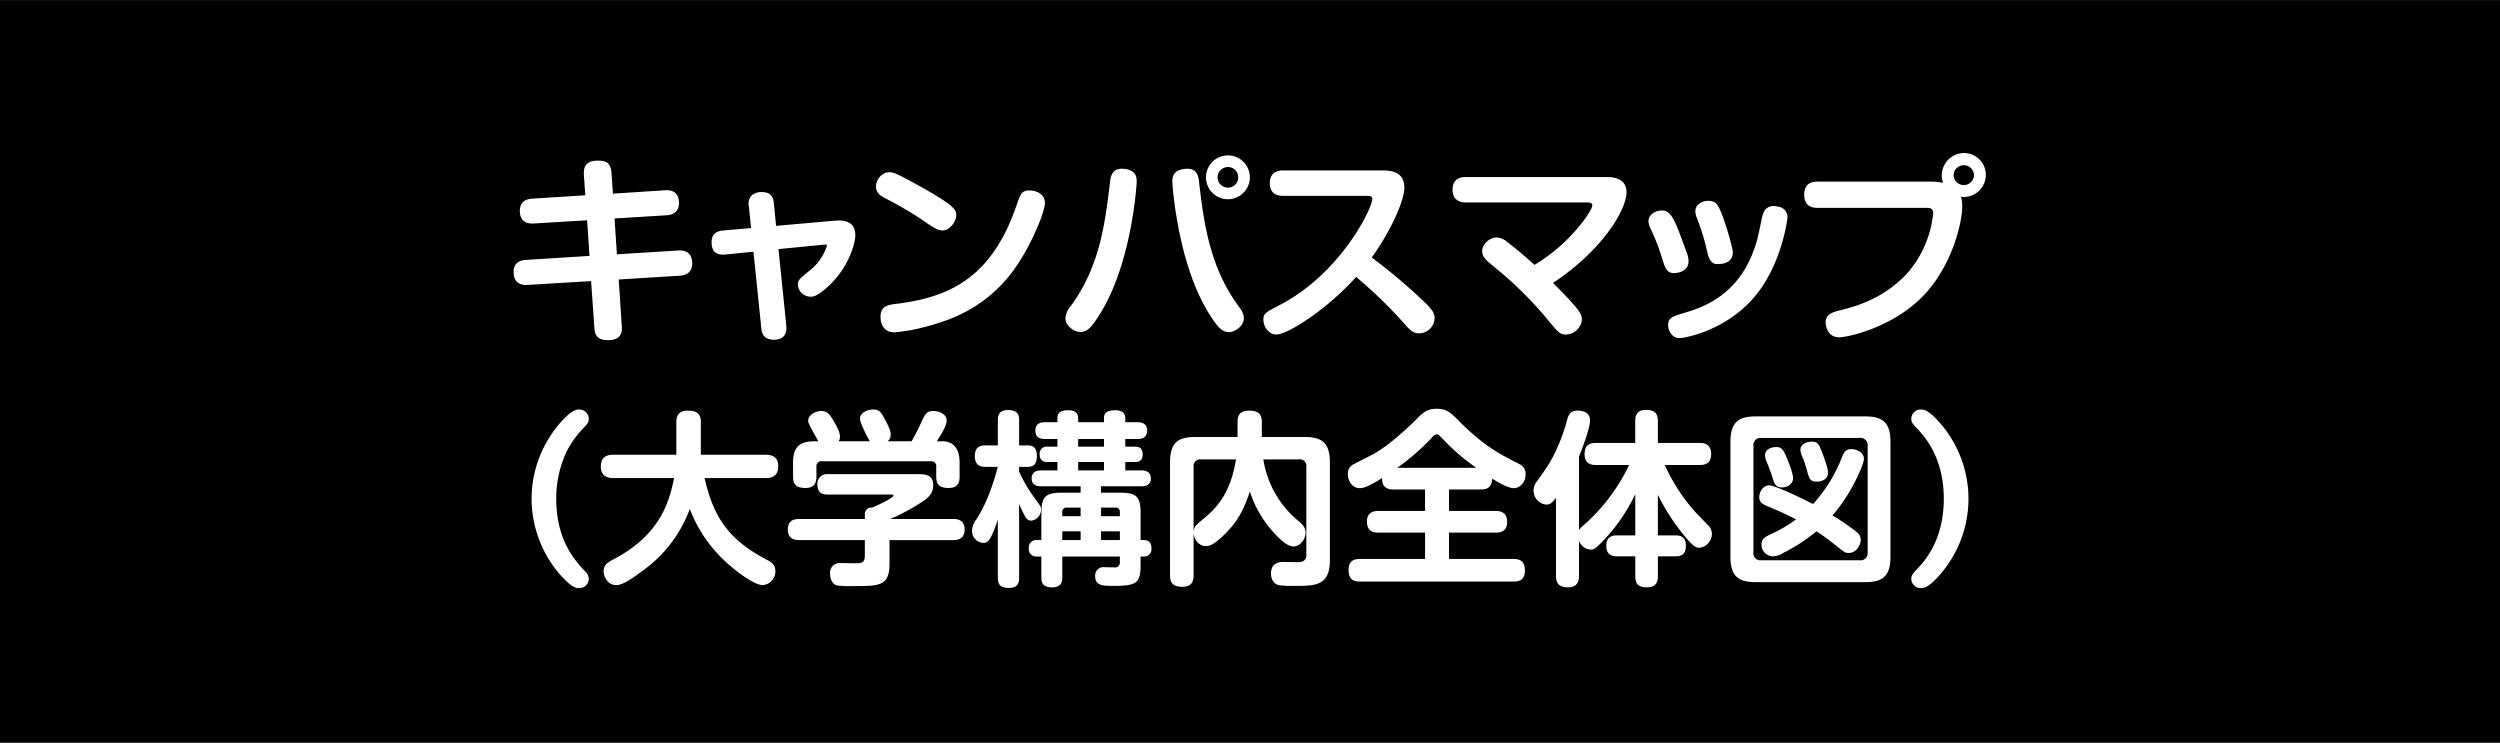 <svg height="232" xmlns="http://www.w3.org/2000/svg" viewBox="0 0 781 232" width="781">
 <rect x="0" y="0" width="781" height="232" fill="#808080" stroke="none"/>
 <defs>
  <style>
      .cls-1, .cls-2 {
        fill-rule: evenodd;
      }

      .cls-2 {
        fill: #fff;
      }
    </style>
 </defs>
 <path d="M781.016,232.016H-0.014v-232h781.03v232Z" class="cls-1" id="bg"/>
 <path d="M182.849,61l-16.573,1.063c-2.315.125-3.878,1.25-3.878,3.814s1.313,4.126,4.378,3.939l16.636-1,0.751,11.128-19.826,1.25c-2.064.125-3.878,0.938-3.878,3.814,0,2.563,1.313,4.188,4.316,4l19.888-1.188,1,14.316c0.125,1.688.25,4.126,4.253,4.126,4.628,0,4.44-3,4.315-4.626l-0.938-14.316,19.076-1.188c2.189-.125,3.878-1.188,3.878-3.876,0-2.376-1.189-4.189-4.378-4l-19.139,1.188-0.75-11.19,16.261-1c2.314-.125,3.878-1.313,3.878-3.876,0-2.813-1.626-4.126-4.316-3.939L191.48,60.495l-0.437-6.376c-0.251-3.251-1.626-3.938-4.253-3.938-4.191,0-4.5,2.438-4.378,4.5ZM242.44,70.56L241.752,63.5c-0.125-1.5-.626-3.5-3.753-3.5a4.893,4.893,0,0,0-3,.875,3.652,3.652,0,0,0-1.063,3.438l0.688,6.939-8.694.75c-2,.188-3.627,1-3.627,3.688,0,2.188.813,4.189,4.378,3.814l8.693-.875,2.44,23.756c0.125,1.313.5,3.751,3.877,3.751,4.441,0,4-3.626,3.941-4.5l-2.44-23.818,14.135-1.375c0.751-.062,1,0,1,0.375a16.136,16.136,0,0,1-5.066,7.439c-3.628,2.938-4,3.251-4,4.751a4.01,4.01,0,0,0,3.94,3.688c0.938,0,2.127-.25,5-2.751,7.067-6.189,9.006-14.191,9.006-16.379,0-4.063-2.877-4.939-6.442-4.626Zm34.573-16.692a4.8,4.8,0,0,0-3.377,4.376c0,2.125,1.688,3.063,3.127,3.813a114.683,114.683,0,0,1,11.07,6.439c3.69,2.563,5.066,3.5,6.692,3.5,2.127,0,4.191-2.751,4.191-4.626s0-3-13.948-10.628c-4.628-2.5-5.754-2.938-6.942-2.938A4.864,4.864,0,0,0,277.013,53.868Zm46.157,5.814a7.559,7.559,0,0,0-1.564-.187c-2.439,0-2.814,1.125-3.94,4.376-7.568,22.193-20.2,29.007-37.9,31.07-2.94.375-4.691,1-4.691,4.126,0,1.25.438,4.751,4.378,4.751a54.534,54.534,0,0,0,10.195-1.875c7.5-2,16.824-5.439,24.954-14.942,6.317-7.314,11.821-20.38,11.821-23.568C326.422,61,324.546,60.057,323.17,59.682Zm67.28-4.313a6.849,6.849,0,1,0-6.817,6.877A6.845,6.845,0,0,0,390.45,55.369Zm-3.627,0a3.221,3.221,0,1,1-3.19-3.188A3.2,3.2,0,0,1,386.823,55.369Zm-35.212-2.563c-4.066-.625-4.566,2.063-4.816,3.876-1.564,13.191-3.19,26.382-12.2,38.822a6.476,6.476,0,0,0-1.751,3.938c0,2.251,2.564,4.251,4.628,4.251,2,0,3.315-.938,6.5-6.189,9.632-15.816,11.133-39.885,11.133-40.76C355.113,55.244,354.863,53.306,351.611,52.805Zm18.2,0c-3.5.5-3.565,2.751-3.565,3.938,0,1.125,1.626,25.069,11.133,40.7,3,4.876,4.378,6.314,6.567,6.314,1.876,0,4.628-1.938,4.628-4.314,0-1.438-.626-2.438-1.751-3.938-9.007-12.378-10.758-26.007-12.259-38.822C374.376,54.931,373.876,52.18,369.811,52.805Zm57.149,8.377c1.063,0,1.751.063,1.751,1,0,2.688-9.569,23.006-28.957,33.133-4.441,2.313-5.066,2.626-5.066,4.564,0,2.438,1.876,4.626,4,4.626,3.69,0,16.136-8.065,24.954-18a143.12,143.12,0,0,1,14.7,14.191c2.189,2.5,3,3.439,5,3.439a4.874,4.874,0,0,0,4.816-4.689c0-1.625-.563-2.688-4-5.876a172.586,172.586,0,0,0-15.636-13.128C433.965,73,438.718,63,438.718,58.619c0-4.876-3.94-5.376-6.817-5.376H400.817c-2.377,0-4.128,1.063-4.128,4,0,3.626,2.815,3.938,4.128,3.938H426.96Zm30.945-5.876c-0.813,0-4.128,0-4.128,3.939,0,2.751,1.626,4,4.128,4h37.589c0.875,0,1.938,0,1.938.875,0,1.063-1.813,3.626-2.626,4.689A53.8,53.8,0,0,1,479.357,82.75c-3.5-3.251-7.505-6.439-8.631-7.252a5.243,5.243,0,0,0-3.189-1.313c-2.314,0-4.5,2.313-4.5,4.064,0,2,.688,2.563,3.815,5.189a115.032,115.032,0,0,1,17.262,17.192c2.752,3.251,3.252,3.876,5.128,3.876a5.133,5.133,0,0,0,4.941-4.689c0-1.313-.563-2.313-2.377-4.439-1.125-1.313-2.689-3-6.629-7,15.886-10.565,22.953-23.131,22.953-28.32,0-3.876-3.315-4.751-6-4.751H457.905Zm64.968,30.008c1.376,0,4.629-.563,4.629-3.688a8.583,8.583,0,0,0-.688-3.063c-3.628-9.94-4.691-12.816-7.631-12.816-1.938,0-4.19,1.188-4.19,3.376a5.245,5.245,0,0,0,.625,2.251,67.162,67.162,0,0,1,3.816,9.94C520.122,83.5,520.684,85.314,522.873,85.314ZM536.445,82.5c1.314,0,4.879-.125,4.879-3.688,0-1.5-2.5-10.065-3.941-13.128-0.75-1.688-1.375-2.938-3.69-2.938-2,0-4.065,1.188-4.065,3.251a5.892,5.892,0,0,0,.5,2.126,70.665,70.665,0,0,1,3.128,10.19C533.693,80.25,534.256,82.5,536.445,82.5Zm19.013-17.942a4.662,4.662,0,0,0-1.25-.188c-2.94,0-3.44,2.188-3.816,3.876-1.313,6.252-1.438,6.939-2.314,9.377-5.066,14.691-16.323,18.442-21.327,19.942-4.378,1.313-5.629,1.688-5.629,4,0,1.25.813,4.063,3.69,4.063,1,0,16.074-2.25,25.393-15.629C557.022,80.125,558.4,68.247,558.4,68A3.24,3.24,0,0,0,555.458,64.558Zm46.4,0.375c0.875,0,2.064,0,2.064,1.688a18.327,18.327,0,0,1-.313,2.313,33.21,33.21,0,0,1-8.193,16.879c-7.5,7.814-16.136,10-20.327,11.065-2.5.625-4.753,1.188-4.753,3.876,0,0.875.5,4.626,4.253,4.626,2.439,0,17.825-3.126,27.581-14.441,8.319-9.69,10.82-22.193,10.82-26.257a9.854,9.854,0,0,0-.375-3.188,6.92,6.92,0,0,0,7.756-6.877,6.832,6.832,0,0,0-6.818-6.814,7.019,7.019,0,0,0-6.942,7,5.988,5.988,0,0,0,.438,2.313,23.657,23.657,0,0,0-3.628-.375H567.83c-1.563,0-4.19.313-4.19,4.126,0,4.064,3.19,4.064,4.19,4.064h34.024Zm14.822-10.253a3.19,3.19,0,0,1-6.379,0A3.19,3.19,0,0,1,616.676,54.681ZM166.068,155.827a36.342,36.342,0,0,0,8.7,23.462c3.445,3.911,4.9,4.436,6.131,4.436a2.943,2.943,0,0,0,3.036-2.86,3.2,3.2,0,0,0-1.051-2.276c-3.095-3.269-9.109-9.63-9.109-22.762a34.124,34.124,0,0,1,3.328-14.941A30.447,30.447,0,0,1,182.008,134c1.518-1.576,1.927-2.043,1.927-3.21a2.943,2.943,0,0,0-3.036-2.86c-1.168,0-2.628.467-6.073,4.378A36.2,36.2,0,0,0,166.068,155.827Zm44.52-6.478c-1.4,6.77-3.912,17.625-19.151,25.505-1.927.992-2.861,1.809-2.861,3.618,0,1.868,1.459,4.319,3.912,4.319,2.16,0,5.488-2.393,7.941-4.261a41.06,41.06,0,0,0,15.064-19.551,43.071,43.071,0,0,0,10.1,15.466c3.154,3.152,9.752,8.346,12.729,8.346a4.333,4.333,0,0,0,3.912-4.319c0-2.159-1.4-2.918-2.51-3.5-11.561-6.07-16.7-12.723-19.619-25.621H239.2c2.745,0,3.912-1.226,3.912-3.794,0-3.093-2.394-3.5-3.912-3.5H218.938V131.781c0-2.743-1.518-3.5-4.087-3.5-2.452,0-3.562,1.284-3.562,3.5v10.272H191.612c-2.8,0-3.912,1.284-3.912,3.794,0,3.268,2.686,3.5,3.912,3.5h18.976ZM262,137.851a2.719,2.719,0,0,0,.409-1.459c0-1.459-1.285-3.735-1.985-4.9-1.227-2.1-2.044-3.093-3.854-3.093-1.927,0-4.087,1.284-4.087,3.035,0,0.7.233,1.109,3.153,6.42h-1.11c-4.554,0-6.773,1.576-6.773,6.712v4.377c0,2.627,1.285,3.5,3.912,3.5,3.328,0,3.387-2.451,3.387-3.56v-3.093a1.508,1.508,0,0,1,1.693-1.693h34.041a1.512,1.512,0,0,1,1.693,1.693v3.151c0,2.568,1.168,3.5,3.912,3.5,3.329,0,3.387-2.451,3.387-3.56v-4.319c0-4.728-2.16-6.712-5.43-6.712h-1.693c0.875-1.342,3.094-4.727,3.094-6.42,0-2.159-2.452-3.035-4.2-3.035-2.1,0-2.569,1.051-3.562,3.152a62.334,62.334,0,0,1-3.211,6.3H277.3a2.377,2.377,0,0,0,.934-2.1c0-.992-0.292-1.984-1.868-4.9-1.168-2.1-1.635-2.918-3.62-2.918-1.46,0-4.087.817-4.087,2.86,0,1.576,2.919,6.829,3.094,7.062H262Zm35.793,30.874c0.817,0,3.562,0,3.562-3.326,0-3.035-2.278-3.269-3.562-3.269H278.115a64.06,64.06,0,0,0,10.159-5.486c1.343-.934,3.27-2.276,3.27-5.077,0-3.444-2.8-3.444-5.138-3.444H258.5a2.966,2.966,0,0,0-3.153,3.152c0,3.21,2.277,3.21,3.094,3.21h19.794c0.351,0,.876,0,0.876.35,0,0.7-4.437,2.8-6.656,3.735a2.026,2.026,0,0,0-2.277,2.043v1.517H249.679c-0.876,0-3.562,0-3.562,3.269,0,2.918,2.044,3.326,3.562,3.326h20.495v4.669c0,2.16-.643,2.568-2.686,2.568-0.759,0-4.438-.058-4.788-0.058a3.038,3.038,0,0,0-3.387,3.385c0,0.934.351,3.21,2.277,3.619a35.853,35.853,0,0,0,5.314.175c7.766,0,10.977,0,10.977-7v-7.354h19.911Zm46.156-16.808h12.728c0.526,0,2.861,0,2.861-2.452,0-1.926-1.4-2.509-2.861-2.509h-5.138v-2.627h3.153c1.693,0,2.277-.992,2.277-2.392,0-1.343-.525-2.393-2.277-2.393h-3.153v-2.393h3.912c1.168,0,2.92-.409,2.92-2.627,0-1.809-1.168-2.626-2.92-2.626h-3.912v-1.226c0-1.751-1.226-2.509-3.1-2.509-2.627,0-3.561.875-3.561,2.451V131.9h-8.058v-1.226c0-1.926-1.4-2.509-2.978-2.509-2.744,0-3.5.934-3.5,2.509V131.9h-3.854c-0.759,0-3.036,0-3.036,2.626,0,2.51,2.043,2.627,3.036,2.627h3.854v2.393h-3.036a2.168,2.168,0,0,0-2.511,2.393c0,1.867,1.051,2.392,2.511,2.392h3.036v2.627h-5.022c-0.642,0-3.036,0-3.036,2.509,0,2.452,2.277,2.452,3.036,2.452h12.262V153.9h-5.489c-5.488,0-6.773,1.109-6.773,6.537v8.287H323.8a2.266,2.266,0,0,0-2.394,2.51,2.317,2.317,0,0,0,2.453,2.626h1.459V180.4c0,0.934,0,3.093,3.27,3.093,3.095,0,3.27-1.867,3.27-3.093v-6.537h17.984v1.985a1.473,1.473,0,0,1-1.81,1.4c-0.467,0-2.569-.058-2.978-0.058a2.582,2.582,0,0,0-2.92,2.8c0,3.034,2.336,3.034,6.015,3.034,7.006,0,8.174-.992,8.174-6.595v-2.568h1.051a2.259,2.259,0,0,0,2.336-2.568c0-1.05-.351-2.568-2.336-2.568h-1.051v-8.287c0-5.37-1.226-6.537-6.773-6.537h-5.605v-1.984Zm-6.365,16.808h-5.722v-2.743h5.722v2.743Zm6.365-2.743h5.9v2.743h-5.9v-2.743Zm-6.365-4.727h-5.722v-1.284a1.261,1.261,0,0,1,1.4-1.4h4.321v2.685Zm6.365-2.685h4.437a1.28,1.28,0,0,1,1.46,1.4v1.284h-5.9V158.57Zm0.934-19.026h-8.058v-2.393h8.058v2.393Zm0,7.412h-8.058v-2.627h8.058v2.627Zm-26.509,10.505a42.532,42.532,0,0,0,1.927,3.969,2.124,2.124,0,0,0,1.868,1.226,3.44,3.44,0,0,0,3.037-3.444c0-.934,0-0.934-2.453-4.26a46.907,46.907,0,0,1-4.379-7.588v-1.517h2.686c2.335,0,2.861-1.459,2.861-3.444,0-2.392-1.051-3.268-2.861-3.268h-2.686v-7.879c0-1.868-.584-3.152-3.5-3.152-3.153,0-3.153,2.277-3.153,3.152v7.879h-3.8c-1.284,0-3.386.175-3.386,3.385,0,3.327,2.452,3.327,3.386,3.327h3.8c-1.986,7.412-3.971,12.081-6.832,16.634a5.563,5.563,0,0,0-1.226,3.326,3.73,3.73,0,0,0,3.5,3.794c1.4,0,2.277-.525,4.555-7.237v18.151c0,2.218.934,3.151,3.5,3.151,3.153,0,3.153-2.217,3.153-3.151V157.461Zm54.505,9.222c0.233,1.984,1.693,3.91,3.8,3.91,0.993,0,2.336-.117,6.131-3.91,3.445-3.444,5.547-6.77,7.649-13.132a34.6,34.6,0,0,0,6.656,11.906c1.927,2.218,4.73,5.253,6.949,5.253,2.1,0,3.8-2.276,3.8-4.319,0-1.4-.7-2.276-1.985-3.444a30.946,30.946,0,0,1-11.211-19.435h11.152a2.01,2.01,0,0,1,2.278,2.277v27.489a2,2,0,0,1-1.752,2.276c-0.7.117-4.555,0-5.372,0-2.1,0-3.912.759-3.912,3.618,0,1.635.759,3.386,2.744,3.677a35.387,35.387,0,0,0,4.73.175c6.423,0,10.919,0,10.919-8.112V144.563c0-6.3-2.453-8.054-8.058-8.054h-13.2V131.84c0-2.627-1.226-3.561-4.087-3.561-3.445,0-3.5,2.51-3.5,3.561v4.669H373.578c-5.6,0-8.057,1.692-8.057,8.054v35.193c0,2.685,1.226,3.56,3.97,3.56,3.27,0,3.387-2.451,3.387-3.56V166.683Zm0-20.894a2.034,2.034,0,0,1,2.277-2.277h10.977c-1.868,11.44-6.656,15.7-10.86,19.144-1.577,1.225-2.277,2.042-2.394,3.443v-20.31Zm72.314,7.12v6.712H430.6c-0.817,0-3.562.058-3.562,3.21,0,2.568,1.168,3.56,3.562,3.56h14.6v8.229H424.873c-1.051,0-3.562.058-3.562,3.327,0,2.626.934,3.735,3.562,3.735h47.938c0.934,0,3.561,0,3.561-3.327,0-2.626-.992-3.735-3.561-3.735H452.666v-8.229h14.6c0.875,0,3.561,0,3.561-3.327,0-3.093-2.16-3.443-3.561-3.443h-14.6v-6.712h9.926c1.285,0,3.5-.175,3.562-3.385,1.051,0.642,4.73,2.976,6.715,2.976,2.16,0,3.737-2.042,3.737-4.319a3.329,3.329,0,0,0-1.985-3.21c-6.365-3.268-9.226-4.785-14.714-9.571-1.927-1.634-3.037-2.8-5.255-5.019-2.1-2.1-3.562-2.685-5.839-2.685-3.095,0-4.38,1.225-6.832,3.793-1.343,1.343-8.35,8.055-13.43,10.623-0.875.467-5.488,2.8-5.9,3.035a3.237,3.237,0,0,0-1.576,2.976c0,2.276,1.518,4.377,3.678,4.377,1.4,0,2.92-.642,7.007-3.151-0.117,3.326,2.277,3.56,3.562,3.56h9.867Zm-8.7-6.77a67.215,67.215,0,0,0,10.569-9.163c0.876-.993,1.226-1.284,1.752-1.284,0.583,0,.817.291,1.751,1.284a66.44,66.44,0,0,0,10.627,9.163h-24.7Zm72.431-.876a58.236,58.236,0,0,1-14.305,18.91,5.087,5.087,0,0,0-1.343,1.459v-23c1.109-2.685,3.445-8.871,3.445-11.323,0-2.976-3.27-3.035-3.854-3.035-2.335,0-2.861,1.343-3.27,2.8a59.2,59.2,0,0,1-2.569,7.587c-2.16,5.078-3.5,6.945-6.89,11.731A4.408,4.408,0,0,0,483,157.636c1.343,0,2.044-.7,3.1-2.159v24.454c0,1.926.642,3.56,3.737,3.56,3.445,0,3.445-2.743,3.445-3.56V168.9a4.11,4.11,0,0,0,3.679,2.8c0.875,0,1.4-.292,2.569-1.459a54.951,54.951,0,0,0,11.327-15.875v12.9h-5.605c-1.285,0-3.445.117-3.445,3.269,0,3.268,2.452,3.268,3.445,3.268h5.605v6.128c0,2.743,1.226,3.56,3.737,3.56,3.153,0,3.328-2.334,3.328-3.56V173.8H523.4c1.284,0,3.27-.175,3.27-3.327,0-3.21-2.278-3.21-3.27-3.21h-5.489V154.543A64.764,64.764,0,0,0,527.2,168.55c1.752,1.985,2.511,2.568,3.679,2.568a4.392,4.392,0,0,0,3.912-4.377,3.74,3.74,0,0,0-1.46-2.918l-3.5-3.619a57.312,57.312,0,0,1-9.751-14.941h10.918c1.694,0,3.562-.467,3.562-3.443,0-3.385-2.569-3.444-3.562-3.444H517.915v-6.77c0-2.626-1.168-3.56-3.795-3.56-3.27,0-3.27,2.626-3.27,3.56v6.77H498.588c-2.394,0-3.561.993-3.561,3.619,0,3.268,2.744,3.268,3.561,3.268h10.335Zm81.657-7.354c0-6.069-2.686-7.82-7.824-7.82H548.423c-5.2,0-7.825,1.751-7.825,7.82v36.127c0,6.187,2.745,7.821,7.825,7.821h34.333c5.079,0,7.824-1.634,7.824-7.821V137.909Zm-7.124,34.61a2.243,2.243,0,0,1-2.569,2.51h-30.6a2.2,2.2,0,0,1-2.511-2.51v-33.15a2.243,2.243,0,0,1,2.511-2.568h30.6a2.284,2.284,0,0,1,2.569,2.568v33.15Zm-10.977-11.5a54.418,54.418,0,0,0,7.124-10.738c0.817-1.635,2.685-5.545,2.685-6.946,0-2.042-2.394-3.035-3.97-3.035-1.693,0-2.277.993-2.861,2.452a46.739,46.739,0,0,1-9.05,14.707c-2.453-1.225-11.678-5.836-13.722-5.836-1.81,0-3.095,1.926-3.095,3.677,0,1.459.818,2.1,2.336,2.743,5.08,2.159,5.6,2.393,9.167,4.2a41.407,41.407,0,0,1-7.591,4.494c-1.985.934-3.211,1.517-3.211,3.327a3.657,3.657,0,0,0,3.62,3.735,6.136,6.136,0,0,0,3.153-1.051,54.434,54.434,0,0,0,10.394-6.77,69.438,69.438,0,0,1,5.78,4.2c3.153,2.51,3.211,2.568,4.321,2.568,2.277,0,3.737-2.392,3.737-4.143a3.183,3.183,0,0,0-1.343-2.452A74.235,74.235,0,0,0,572.479,161.021Zm-6.423-23.053c-1.927,0-3.62.934-3.62,2.568a6.933,6.933,0,0,0,.817,2.626,36.227,36.227,0,0,1,1.168,3.56c0.818,2.977,1.051,3.736,3.212,3.736,1.459,0,3.445-.7,3.445-2.8,0-1.4-1.227-4.611-1.752-6.07C568.333,139.018,567.983,137.968,566.056,137.968ZM554.9,139.66c-1.285,0-3.5.526-3.5,2.627a5.481,5.481,0,0,0,.468,1.867c0.875,2.16,1.284,3.269,1.634,4.319,0.818,2.743,1.11,3.794,3.27,3.794,1.752,0,3.387-1.226,3.387-2.8,0-1.4-1.051-4.2-1.693-5.778C557.181,140.477,556.6,139.66,554.9,139.66Zm60.052,16.167a36.1,36.1,0,0,0-8.7-23.462c-3.386-3.91-4.9-4.436-6.131-4.436a2.941,2.941,0,0,0-3.036,2.86c0,1.167.409,1.576,1.927,3.21,2.044,2.16,8.233,8.755,8.233,21.828s-6.189,19.669-8.233,21.828c-1.518,1.634-1.927,2.043-1.927,3.21a2.941,2.941,0,0,0,3.036,2.86c1.168,0,2.686-.467,6.073-4.377A36.275,36.275,0,0,0,614.956,155.827Z" class="cls-2" id="text2"/>
</svg>
